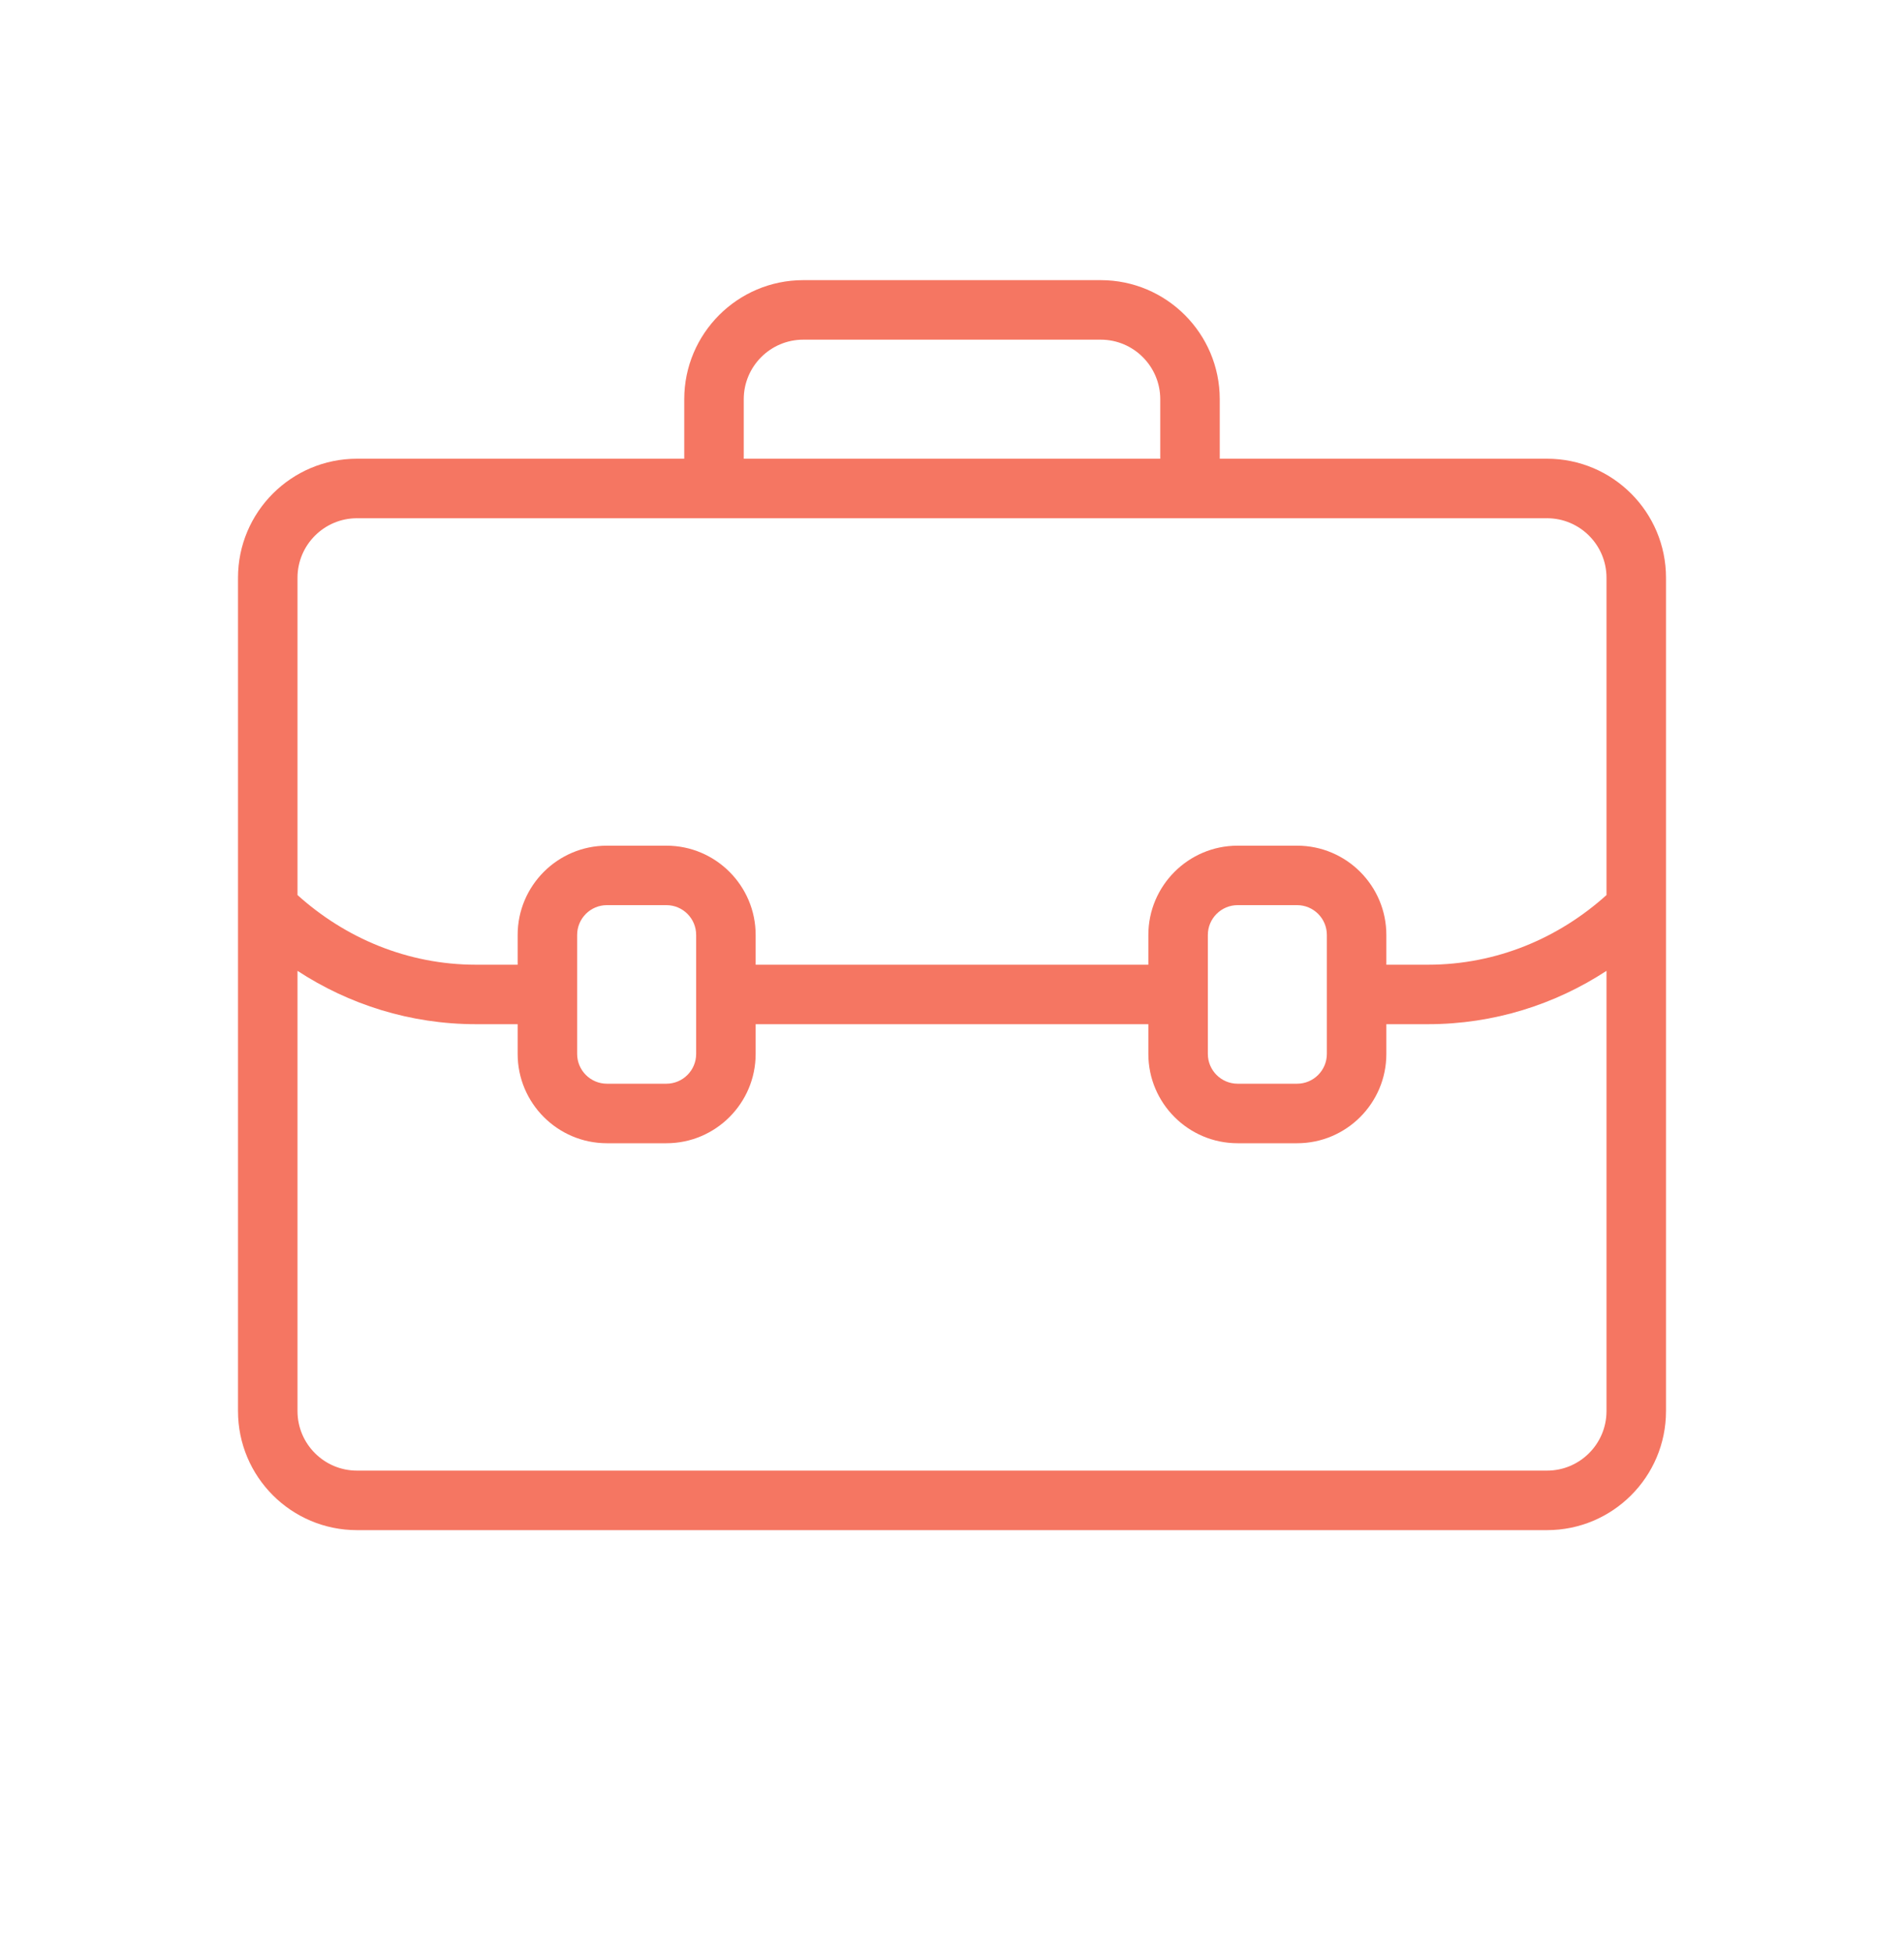 <svg width="40" height="41" viewBox="0 0 40 41" fill="none" xmlns="http://www.w3.org/2000/svg"><path d="M32.5 9.633H25.625V8.383C25.625 7.005 24.505 5.883 23.125 5.883H16.875C15.496 5.883 14.375 7.005 14.375 8.383V9.633H7.5C6.12 9.633 5 10.753 5 12.133V29.633C5 31.013 6.12 32.133 7.5 32.133H32.5C33.88 32.133 35 31.013 35 29.633V12.133C35 10.753 33.88 9.633 32.5 9.633ZM15.625 8.383C15.625 7.695 16.185 7.133 16.875 7.133H23.125C23.815 7.133 24.375 7.695 24.375 8.383V9.633H15.625V8.383ZM33.75 29.633C33.75 30.322 33.19 30.883 32.5 30.883H7.5C6.81 30.883 6.25 30.322 6.25 29.633V20.388C7.329 21.093 8.617 21.508 10 21.508H10.875V22.133C10.875 23.167 11.716 24.008 12.75 24.008H14C15.034 24.008 15.875 23.167 15.875 22.133V21.508H24.125V22.133C24.125 23.167 24.966 24.008 26 24.008H27.25C28.284 24.008 29.125 23.167 29.125 22.133V21.508H30C31.381 21.508 32.671 21.093 33.75 20.388V29.633ZM12.125 22.133V19.633C12.125 19.288 12.406 19.008 12.75 19.008H14C14.345 19.008 14.625 19.288 14.625 19.633V22.133C14.625 22.477 14.344 22.758 14 22.758H12.75C12.406 22.758 12.125 22.477 12.125 22.133ZM25.375 22.133V19.633C25.375 19.288 25.658 19.008 26 19.008H27.25C27.594 19.008 27.875 19.288 27.875 19.633V22.133C27.875 22.477 27.594 22.758 27.25 22.758H26C25.656 22.758 25.375 22.477 25.375 22.133ZM33.75 18.796C32.752 19.696 31.445 20.259 30 20.259H29.125V19.634C29.125 18.6 28.284 17.759 27.25 17.759H26C24.966 17.759 24.125 18.6 24.125 19.634V20.259H15.875V19.634C15.875 18.6 15.034 17.759 14 17.759H12.75C11.716 17.759 10.875 18.6 10.875 19.634V20.259H10C8.555 20.259 7.248 19.695 6.25 18.796V12.133C6.25 11.444 6.81 10.883 7.5 10.883H32.5C33.19 10.883 33.75 11.444 33.75 12.133V18.796Z" fill="#F57662"/></svg>